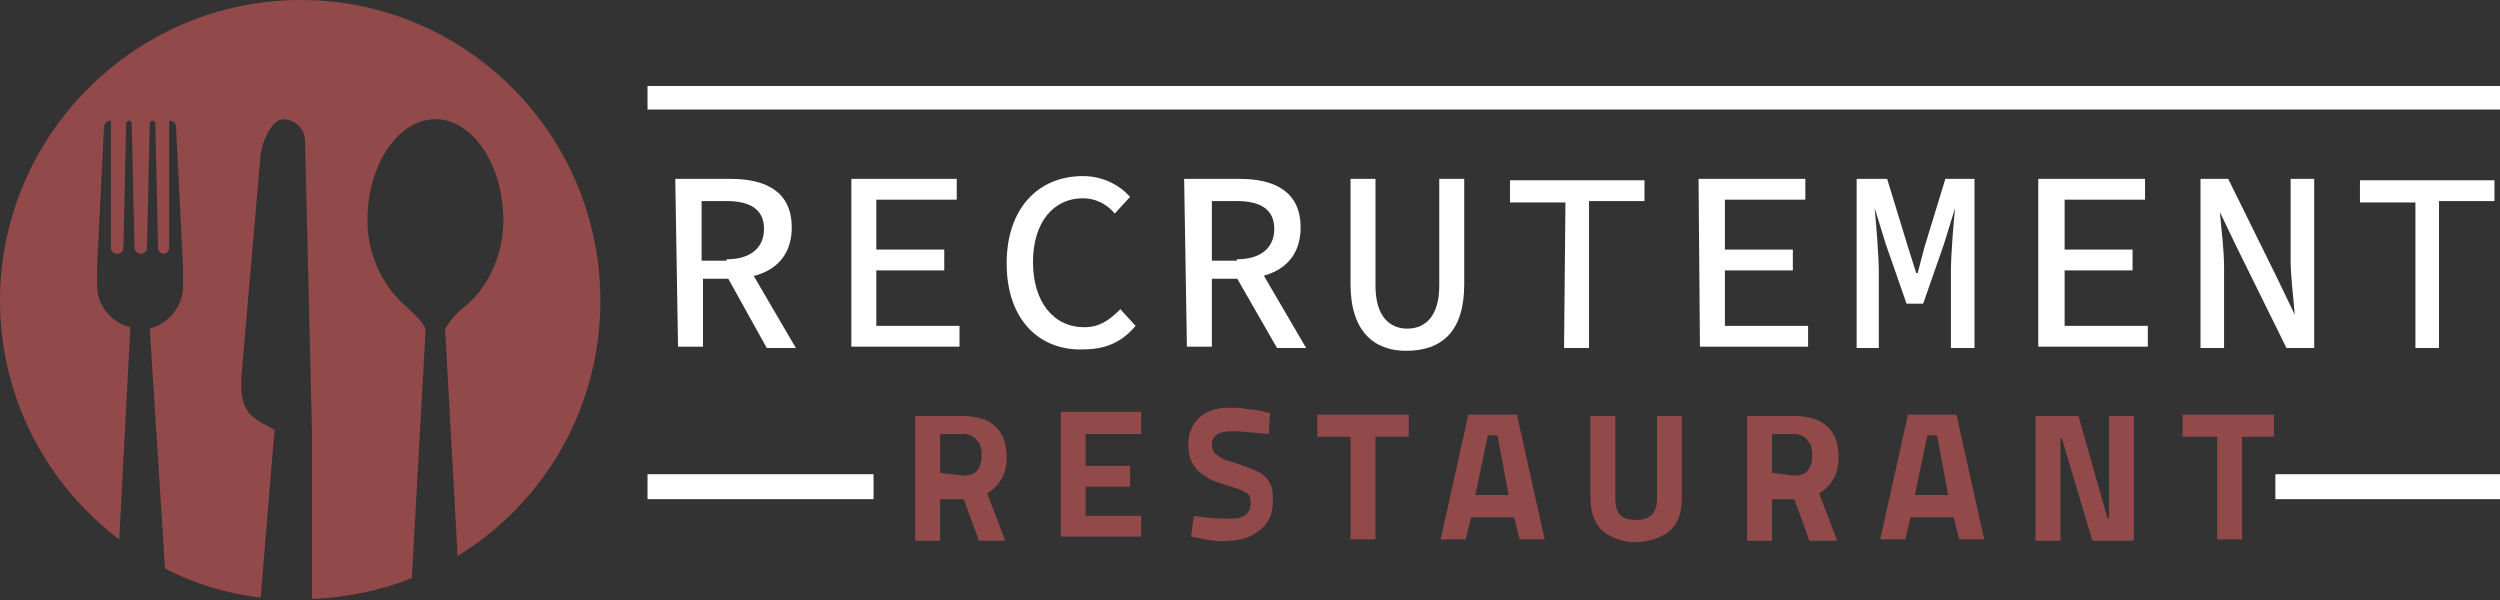 <?xml version="1.0" encoding="utf-8"?>
<!-- Generator: Adobe Illustrator 24.1.0, SVG Export Plug-In . SVG Version: 6.00 Build 0)  -->
<svg version="1.1" id="Layer_1" xmlns="http://www.w3.org/2000/svg" xmlns:xlink="http://www.w3.org/1999/xlink" x="0px" y="0px"
	 width="180.3px" height="43.3px" viewBox="0 0 180.3 43.3" style="enable-background:new 0 0 180.3 43.3;" xml:space="preserve">
<rect x="0" y="0" width="180.3" height="43.3" fill="#333333" stroke="none"/>
<style type="text/css">
	.st0{fill:#FFFFFF;}
	.st1{fill:#914949;}
	.st2{fill-rule:evenodd;clip-rule:evenodd;fill:#FFFFFF;}
</style>
<g>
	<g>
		<path class="st0" d="M48.7,12.9h4c2.5,0,4.4,0.9,4.4,3.5c0,2.5-1.8,3.7-4.4,3.7h-2V25h-1.8L48.7,12.9L48.7,12.9z M52.4,18.7
			c1.7,0,2.7-0.8,2.7-2.2s-1-2-2.7-2h-1.8v4.3H52.4z M53.6,18.6l3.8,6.5h-2.1l-3-5.4L53.6,18.6z"/>
		<path class="st0" d="M61.3,12.9h7.7v1.5h-5.8V18h4.9v1.5h-4.9v4h6V25h-7.8V12.9z"/>
		<path class="st0" d="M72.6,19c0-4,2.3-6.3,5.5-6.3c1.5,0,2.7,0.7,3.4,1.5l-1.1,1.2c-0.6-0.7-1.4-1.1-2.3-1.1
			c-2.1,0-3.6,1.7-3.6,4.6s1.5,4.7,3.7,4.7c1.1,0,1.8-0.5,2.6-1.3l1.1,1.2c-1,1.2-2.2,1.7-3.8,1.7C75,25.3,72.6,23.1,72.6,19z"/>
		<path class="st0" d="M85.4,12.9h4c2.5,0,4.4,0.9,4.4,3.5c0,2.5-1.8,3.7-4.4,3.7h-2V25h-1.8L85.4,12.9L85.4,12.9z M89.2,18.7
			c1.7,0,2.7-0.8,2.7-2.2s-1-2-2.7-2h-1.8v4.3H89.2z M90.4,18.6l3.8,6.5h-2.1L89,19.7L90.4,18.6z"/>
		<path class="st0" d="M97.4,20.5v-7.6h1.8v7.7c0,2.2,1,3.1,2.3,3.1s2.3-0.9,2.3-3.1v-7.7h1.8v7.6c0,3.4-1.6,4.8-4.2,4.8
			C99.1,25.3,97.4,23.9,97.4,20.5z"/>
		<path class="st0" d="M112.9,14.6h-4V13h9.7v1.5h-4v10.6h-1.8L112.9,14.6L112.9,14.6z"/>
		<path class="st0" d="M122.5,12.9h7.7v1.5h-5.8V18h4.9v1.5h-4.9v4h6V25h-7.8L122.5,12.9L122.5,12.9z"/>
		<path class="st0" d="M134,12.9h2.1l1.5,4.9l0.6,1.9h0.1l0.5-1.9l1.5-4.9h2.1v12.2h-1.7v-5.5c0-1.3,0.2-3.6,0.3-4.6H141l-0.8,2.6
			l-1.5,4.3h-1.2l-1.5-4.3l-0.8-2.6l0,0c0.1,1.1,0.3,3.4,0.3,4.6v5.5h-1.6V12.9H134z"/>
		<path class="st0" d="M147,12.9h7.7v1.5h-5.8V18h4.9v1.5h-4.9v4h6V25H147L147,12.9L147,12.9z"/>
		<path class="st0" d="M158.7,12.9h2l3.6,7.3l1.2,2.5l0,0c-0.1-1.3-0.3-2.7-0.3-4v-5.8h1.7v12.2h-2l-3.6-7.3l-1.2-2.5l0,0
			c0.1,1.3,0.3,2.6,0.3,4v5.8h-1.7V12.9z"/>
		<path class="st0" d="M174.2,14.6h-4V13h9.7v1.5h-4v10.6h-1.7V14.6z"/>
	</g>
	<g>
		<path class="st1" d="M65.9,30h3.5c2.1,0,3.2,1,3.2,3c0,1.2-0.5,2-1.4,2.6l1.3,3.4h-1.9l-1.1-3h-1.7v3h-1.8V30z M69.5,34.3
			c0.4,0,0.8-0.1,1-0.4c0.2-0.3,0.3-0.6,0.3-1.1c0-0.5-0.1-0.8-0.4-1.1c-0.2-0.3-0.6-0.4-1-0.4h-1.6v2.8L69.5,34.3L69.5,34.3z"/>
		<path class="st1" d="M78.3,31.5v2.1h3.2v1.5h-3.2v2.1h4v1.5h-5.8v-9h5.8v1.6H78.3z"/>
		<path class="st1" d="M86.4,38.8l-0.5-0.1l0.2-1.5c1.2,0.2,2,0.2,2.7,0.2c1,0,1.4-0.4,1.4-1.2c0-0.3-0.1-0.6-0.4-0.7
			c-0.3-0.2-0.7-0.3-1.3-0.5c-0.7-0.2-1.3-0.4-1.6-0.7c-0.4-0.2-0.7-0.5-0.9-0.9c-0.2-0.3-0.3-0.8-0.3-1.3c0-0.9,0.3-1.5,0.8-2
			c0.6-0.5,1.3-0.7,2.2-0.7c0.4,0,0.8,0,1.2,0.1c0.4,0,1,0.1,1.7,0.3l-0.1,1.5c-1.2-0.1-2-0.2-2.6-0.2c-1,0-1.5,0.3-1.5,1
			c0,0.2,0.1,0.4,0.2,0.6c0.2,0.1,0.4,0.3,0.6,0.4c0.2,0.1,0.7,0.2,1.2,0.4c0.6,0.2,1.1,0.4,1.5,0.6c0.3,0.2,0.6,0.5,0.7,0.8
			c0.2,0.3,0.2,0.7,0.2,1.2c0,1-0.3,1.6-0.9,2.1S89.5,39,88.6,39C88.2,39.1,87.3,39,86.4,38.8z"/>
		<path class="st1" d="M97.4,31.5H95v-1.6h6.6v1.6h-2.4v7.4h-1.8L97.4,31.5L97.4,31.5z"/>
		<path class="st1" d="M109.2,37.3h-3.1l-0.4,1.6h-1.8l2-9h3.5l2,9h-1.8L109.2,37.3z M108,31.4h-0.7l-0.9,4.3h2.4L108,31.4z"/>
		<path class="st1" d="M115.6,38.3c-0.6-0.5-0.9-1.4-0.9-2.4V30h1.8v6c0,1.1,0.5,1.5,1.5,1.5s1.5-0.5,1.5-1.5v-6h1.8v5.9
			c0,1.1-0.3,1.9-0.9,2.4c-0.6,0.5-1.5,0.8-2.6,0.8C117.1,39.1,116.2,38.8,115.6,38.3z"/>
		<path class="st1" d="M125.9,30h3.5c2.1,0,3.2,1,3.2,3c0,1.2-0.5,2-1.4,2.6l1.3,3.4h-2l-1.1-3h-1.6v3h-1.8V30z M129.4,34.3
			c0.4,0,0.8-0.1,1-0.4c0.2-0.3,0.3-0.6,0.3-1.1c0-0.5-0.1-0.8-0.4-1.1c-0.2-0.3-0.6-0.4-1-0.4h-1.5v2.8L129.4,34.3L129.4,34.3z"/>
		<path class="st1" d="M140.9,37.3h-3.1l-0.4,1.6h-1.8l2-9h3.5l2,9h-1.8L140.9,37.3z M139.7,31.4H139l-0.9,4.3h2.4L139.7,31.4z"/>
		<path class="st1" d="M153.9,30v9h-3l-2.2-7.4h-0.1V39h-1.8v-9h3.1l2.1,7.4h0.1V30H153.9z"/>
		<path class="st1" d="M159.8,31.5h-2.4v-1.6h6.6v1.6h-2.3v7.4h-1.8V31.5z"/>
	</g>
	<rect x="46.7" y="6.2" class="st2" width="133.7" height="1.7"/>
	<path class="st2" d="M164.1,34.2h16.3V36h-16.3V34.2z M46.7,34.2h16.3V36H46.7V34.2z"/>
</g>
<g>
	<path class="st1" d="M43.3,21.7C43.3,9.7,33.6,0,21.7,0S0,9.7,0,21.7C0,28.7,3.4,35,8.6,38.9l0.8-15.3C8.1,23.3,7,22.1,7,20.6v-1.3
		L7.5,9.2c0-0.3,0.2-0.5,0.5-0.5v9.2c0,0.2,0.2,0.4,0.5,0.4c0.2,0,0.4-0.2,0.4-0.4l0.2-9c0-0.1,0.1-0.2,0.2-0.2
		c0.1,0,0.2,0.1,0.2,0.2l0.2,9c0,0.2,0.2,0.4,0.5,0.4c0.2,0,0.4-0.2,0.4-0.4l0.2-9c0-0.1,0.1-0.2,0.2-0.2s0.2,0.1,0.2,0.2l0.2,9
		c0,0.2,0.2,0.4,0.4,0.4c0.2,0,0.4-0.2,0.4-0.4V8.7h0c0.3,0,0.5,0.2,0.5,0.5l0.5,10.1v1.3c0,1.5-1,2.7-2.4,3.1L11.9,41
		c2.1,1.1,4.4,1.8,6.9,2.1l1-12.1c-0.5-0.3-1.5-0.7-1.9-1.3c-0.7-1-0.5-2.3-0.4-3.6l1.3-15c0.1-0.8,0.8-2.5,1.6-2.5h0
		c0.9,0,1.6,0.7,1.6,1.6l0.5,21l0,12c2.5-0.1,4.9-0.6,7.2-1.5l1-18c-0.3-0.6-0.8-1-1.3-1.5c0,0,0,0,0,0c-1.6-1.3-2.9-3.6-2.9-6.3
		c0-4,2.2-7.3,4.9-7.3c2.7,0,4.9,3.3,4.9,7.3c0,2.7-1.3,5.1-2.9,6.3c0,0,0,0,0,0c-0.5,0.4-0.9,0.9-1.3,1.5L33,40.1
		C39.2,36.3,43.3,29.5,43.3,21.7z"/>
</g>
</svg>
